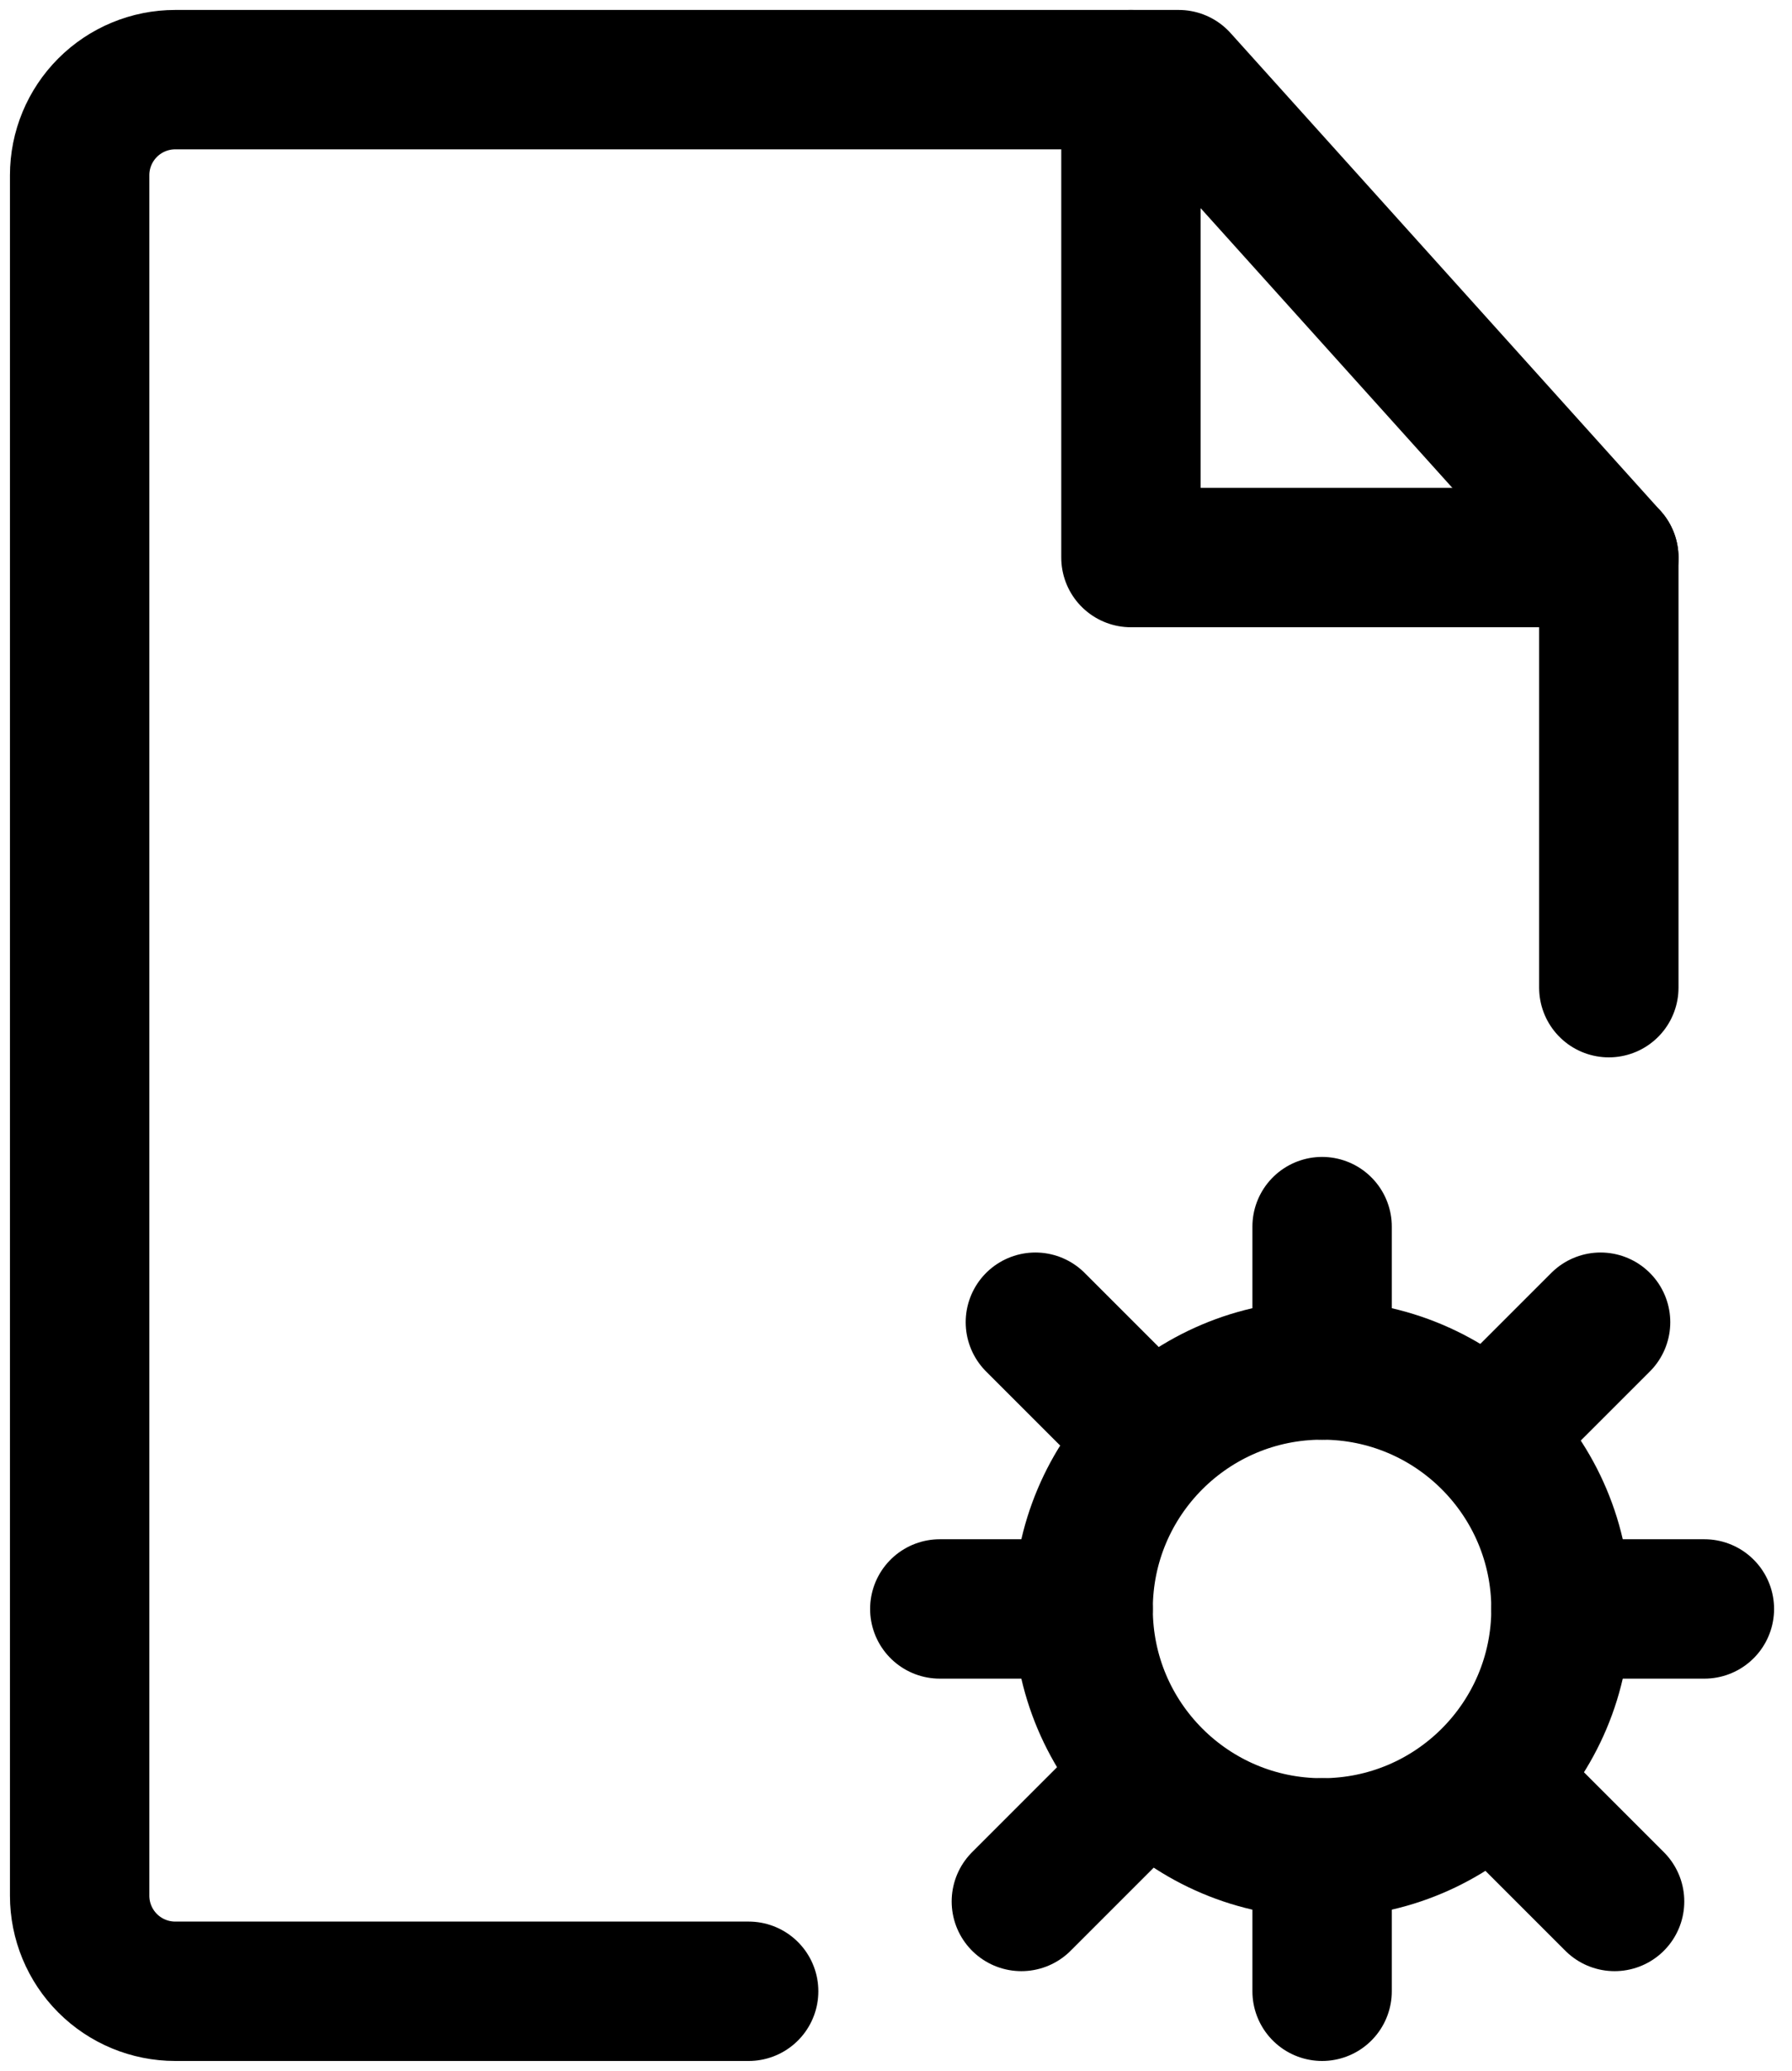 <svg width="45" height="52" viewBox="0 0 45 52" fill="none" xmlns="http://www.w3.org/2000/svg">
<path d="M40.4 24.8V14L29.6 2H4.4C3.763 2 3.153 2.253 2.703 2.703C2.253 3.153 2 3.763 2 4.4V47.6C2 48.236 2.253 48.847 2.703 49.297C3.153 49.747 3.763 50 4.4 50H18.8" stroke="black" stroke-width="3.5" stroke-linecap="round" stroke-linejoin="round"/>
<path d="M33.199 46.4C36.513 46.4 39.199 43.714 39.199 40.4C39.199 37.086 36.513 34.4 33.199 34.4C29.886 34.4 27.199 37.086 27.199 40.4C27.199 43.714 29.886 46.4 33.199 46.4Z" stroke="black" stroke-width="3.5"/>
<path d="M33.2 30.8V34.4M33.2 46.4V50M40.193 33.2L37.648 35.745M28.193 45.2L25.648 47.745M26 33.2L28.545 35.745M38 45.2L40.545 47.745M23.6 40.4H27.2M39.2 40.4H42.8M28.4 2V14H40.4" stroke="black" stroke-width="3.5" stroke-linecap="round" stroke-linejoin="round"/>
</svg>

